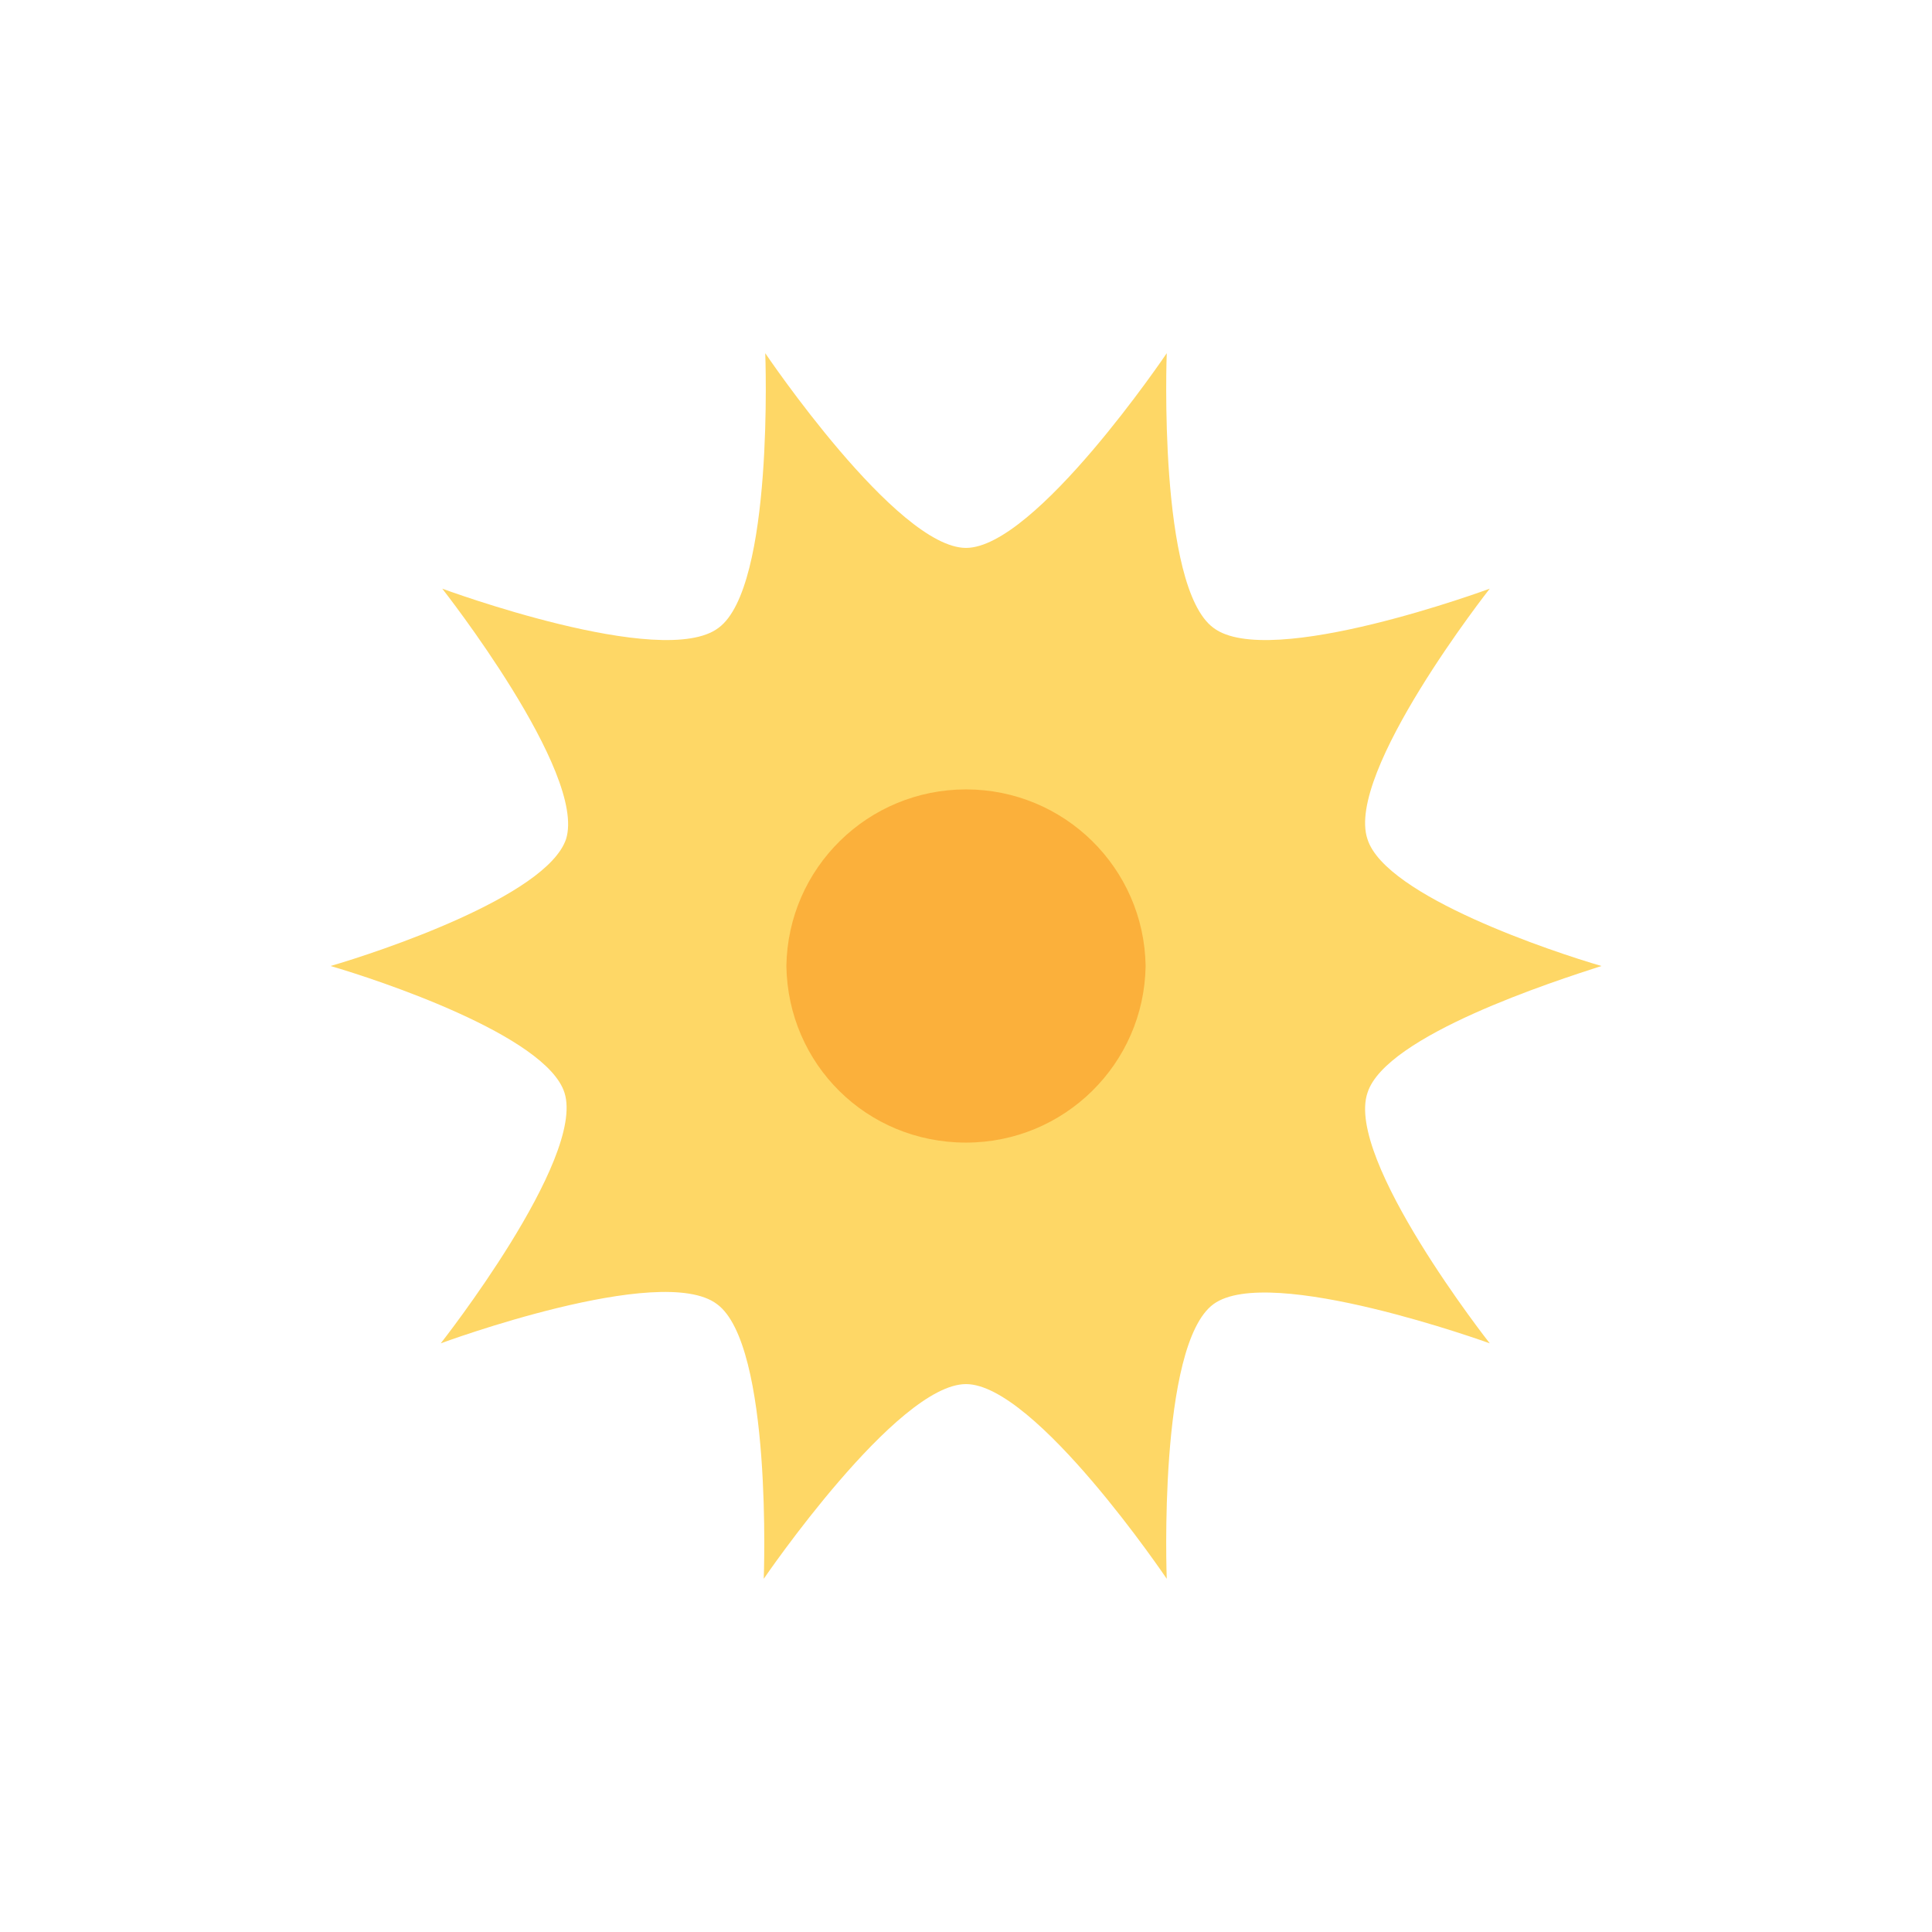 <?xml version="1.0" encoding="UTF-8" standalone="no"?>
<!-- Generator: Adobe Illustrator 22.1.0, SVG Export Plug-In . SVG Version: 6.00 Build 0)  -->

<svg
   version="1.1"
   id="Calque_12"
   x="0px"
   y="0px"
   viewBox="0 0 128 128"
   style="enable-background:new 0 0 128 128;"
   xml:space="preserve"
   sodipodi:docname="meteo_soleil.svg"
   inkscape:version="1.3 (0e150ed6c4, 2023-07-21)"
   xmlns:inkscape="http://www.inkscape.org/namespaces/inkscape"
   xmlns:sodipodi="http://sodipodi.sourceforge.net/DTD/sodipodi-0.dtd"
   xmlns="http://www.w3.org/2000/svg"
   xmlns:svg="http://www.w3.org/2000/svg"><defs
   id="defs4">&#10;	&#10;	&#10;</defs><sodipodi:namedview
   id="namedview4"
   pagecolor="#ffffff"
   bordercolor="#666666"
   borderopacity="1.0"
   inkscape:showpageshadow="2"
   inkscape:pageopacity="0.0"
   inkscape:pagecheckerboard="0"
   inkscape:deskcolor="#d1d1d1"
   inkscape:zoom="6.5390625"
   inkscape:cx="63.923536"
   inkscape:cy="64"
   inkscape:window-width="1920"
   inkscape:window-height="1043"
   inkscape:window-x="0"
   inkscape:window-y="0"
   inkscape:window-maximized="1"
   inkscape:current-layer="Calque_12" />&#10;<style
   type="text/css"
   id="style1">&#10;	.st0{fill:#50A1AD;}&#10;	.st1{fill:#FED766;}&#10;	.st2{fill:#FBB03B;}&#10;</style>&#10;<g
   id="g3">&#10;		<path
   class="st1"
   d="M 90.6,72.4 C 91.8,68.6 103,65 106.1,64 103,63.1 91.8,59.4 90.6,55.6 89.1,51.2 98.7,39 98.7,39 c 0,0 -14.6,5.4 -18.3,2.6 -3.7,-2.7 -3.1,-18.2 -3.1,-18.2 0,0 -8.7,12.9 -13.3,12.9 -4.6,0 -13.3,-12.9 -13.3,-12.9 0,0 0.6,15.5 -3.1,18.2 C 43.9,44.4 29.3,39 29.3,39 c 0,0 9.6,12.2 8.2,16.6 -1.3,3.8 -12.5,7.5 -15.6,8.4 3.1,0.9 14.3,4.6 15.5,8.4 1.4,4.4 -8.2,16.6 -8.2,16.6 0,0 14.6,-5.4 18.3,-2.6 3.7,2.7 3.1,18.2 3.1,18.2 0,0 8.8,-12.9 13.4,-12.9 4.6,0 13.3,12.9 13.3,12.9 0,0 -0.6,-15.5 3.1,-18.2 3.7,-2.7 18.3,2.6 18.3,2.6 0,0 -9.6,-12.2 -8.1,-16.6 z"
   id="path2" />&#10;		<path
   class="st2"
   d="M 64,52.3 C 57.5,52.3 52.2,57.5 52.1,64 52.2,70.5 57.4,75.7 64,75.7 70.5,75.7 75.8,70.5 75.9,64 75.8,57.5 70.5,52.3 64,52.3 Z"
   id="path3" />&#10;	</g>&#10;</svg>
